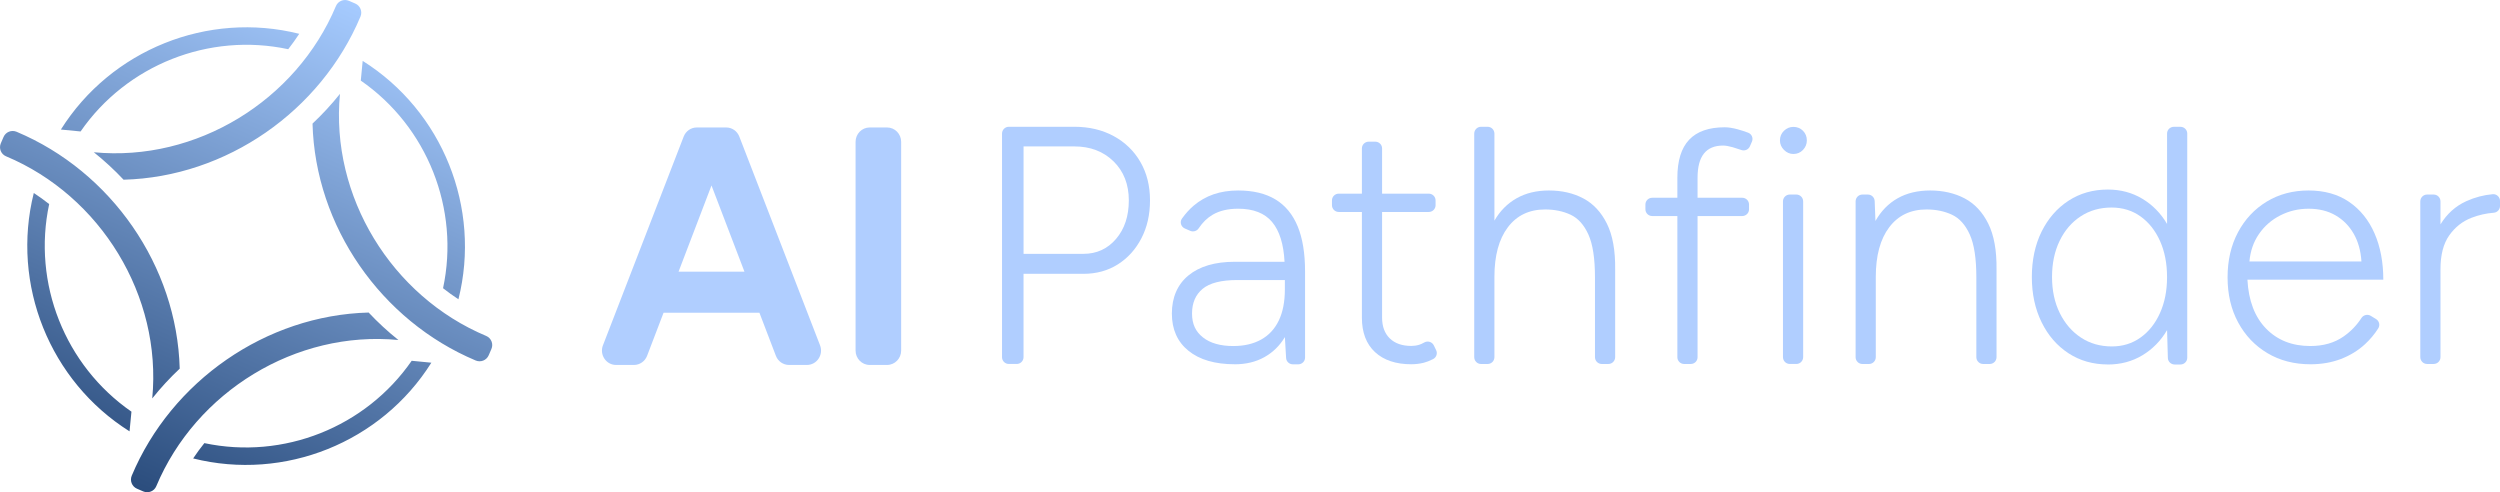 <?xml version="1.0" encoding="UTF-8"?>
<svg id="a" data-name="Capa 3" xmlns="http://www.w3.org/2000/svg" xmlns:xlink="http://www.w3.org/1999/xlink" viewBox="0 0 1771.47 348.8">
  <defs>
    <style>
      .d {
        fill: url(#c);
      }

      .e {
        fill: #b0ceff;
      }
    </style>
    <linearGradient id="c" data-name="Degradado sin nombre 76" x1="41.13" y1="307.67" x2="307.67" y2="41.12" gradientTransform="translate(-52.12 76.85) rotate(-21.7)" gradientUnits="userSpaceOnUse">
      <stop offset="0" stop-color="#2b4d7d"/>
      <stop offset="1" stop-color="#a6cbff"/>
    </linearGradient>
  </defs>
  <g id="b" data-name="Capa 1">
    <g>
      <path class="e" d="M427.25,244.67l57.2-147.9c1.51-3.89,5.19-6.45,9.3-6.45h20.82c4.1,0,7.79,2.56,9.3,6.45l57.2,147.9c2.59,6.69-2.25,13.93-9.3,13.93h-12.68c-4.12,0-7.82-2.58-9.31-6.49l-11.67-30.53h-67.91l-11.67,30.53c-1.5,3.91-5.19,6.49-9.31,6.49h-12.68c-7.05,0-11.88-7.24-9.3-13.93ZM480.81,192.48h46.69l-23.34-61.06-23.34,61.06Z"/>
      <path class="e" d="M606.25,248.4V100.51c0-5.63,4.47-10.19,9.99-10.19h12.32c5.52,0,9.99,4.56,9.99,10.19v147.9c0,5.63-4.47,10.19-9.99,10.19h-12.32c-5.52,0-9.99-4.56-9.99-10.19Z"/>
      <path class="e" d="M710.02,253.05V94.68c0-2.68,2.16-4.85,4.82-4.85h46.42c10.49,0,19.78,2.2,27.88,6.6,8.1,4.4,14.42,10.53,18.95,18.37,4.53,7.85,6.79,16.89,6.79,27.13s-2.03,19.05-6.08,26.89c-4.05,7.84-9.61,14.01-16.68,18.49-7.07,4.48-15.22,6.72-24.43,6.72h-42.42v59.02c0,2.68-2.16,4.85-4.82,4.85h-5.62c-2.66,0-4.82-2.17-4.82-4.85ZM725.27,179.87h42.42c9.37,0,17.08-3.52,23.12-10.57,6.04-7.04,9.06-16.17,9.06-27.37s-3.62-20.57-10.84-27.61c-7.23-7.04-16.49-10.57-27.76-10.57h-35.99v76.12Z"/>
      <path class="e" d="M874.94,258.11c-13.98,0-24.9-3.17-32.77-9.52-7.86-6.35-11.8-15.16-11.8-26.44s3.93-20.6,11.8-27.03c7.87-6.42,18.79-9.63,32.77-9.63h35.27c-.64-12.53-3.57-21.93-8.82-28.2-5.24-6.26-13.27-9.4-24.07-9.4-7.15,0-13.15,1.41-17.99,4.23-3.84,2.23-7.15,5.45-9.94,9.64-1.31,1.97-3.84,2.75-6.02,1.8l-3.82-1.67c-2.75-1.2-3.75-4.6-2.02-7.02,2.52-3.53,5.26-6.56,8.22-9.09,4.21-3.6,8.94-6.3,14.18-8.11,5.24-1.8,11.04-2.7,17.4-2.7,10.64,0,19.46,2.12,26.45,6.35,6.99,4.23,12.23,10.58,15.73,19.04,3.49,8.46,5.24,19.12,5.24,31.96v61.08c0,2.62-2.16,4.75-4.82,4.75h-3.81c-2.53,0-4.62-1.93-4.8-4.41l-.87-14.89c-3.66,6.11-8.5,10.85-14.54,14.22-6.04,3.37-13.03,5.05-20.97,5.05ZM873.98,245.19c7.63,0,14.18-1.53,19.66-4.58,5.48-3.05,9.65-7.56,12.51-13.51,2.86-5.95,4.29-13.31,4.29-22.09v-6.58h-33.6c-11.44,0-19.66,2.08-24.67,6.23-5,4.15-7.51,9.99-7.51,17.51s2.58,12.85,7.75,16.92c5.16,4.08,12.35,6.11,21.57,6.11Z"/>
      <path class="e" d="M1000.05,258.11c-10.96,0-19.54-2.87-25.74-8.62-6.2-5.74-9.29-13.89-9.29-24.44v-74.85h-16.39c-2.66,0-4.82-2.14-4.82-4.77v-3.44c0-2.64,2.16-4.77,4.82-4.77h16.39v-32.06c0-2.64,2.16-4.77,4.82-4.77h4.67c2.66,0,4.82,2.14,4.82,4.77v32.06h33.08c2.66,0,4.82,2.14,4.82,4.77v3.44c0,2.64-2.16,4.77-4.82,4.77h-33.08v74.85c0,6.3,1.82,11.21,5.48,14.76,3.65,3.54,8.74,5.31,15.25,5.31,1.91,0,3.77-.27,5.6-.83.97-.29,2.17-.84,3.6-1.64,2.43-1.35,5.51-.41,6.72,2.08l1.65,3.4c1.14,2.36.15,5.17-2.21,6.35-2.49,1.24-4.67,2.09-6.54,2.56-2.86.71-5.8,1.06-8.82,1.06Z"/>
      <path class="e" d="M1044.62,253.05V94.68c0-2.68,2.16-4.85,4.82-4.85h4.67c2.66,0,4.82,2.17,4.82,4.85v61.66c3.97-6.88,9.21-12.16,15.73-15.85,6.51-3.68,14.14-5.52,22.88-5.52,9.21,0,17.36,1.88,24.43,5.64,7.07,3.76,12.63,9.72,16.68,17.89,4.05,8.16,6,18.97,5.84,32.42v62.14c0,2.68-2.16,4.85-4.82,4.85h-4.67c-2.66,0-4.82-2.17-4.82-4.85v-56.62c0-13.28-1.55-23.37-4.65-30.25-3.1-6.88-7.31-11.56-12.63-14.05-5.32-2.48-11.32-3.72-17.99-3.72-11.28,0-20.1,4.2-26.45,12.61-6.36,8.4-9.53,20.13-9.53,35.18v56.86c0,2.68-2.16,4.85-4.82,4.85h-4.67c-2.66,0-4.82-2.17-4.82-4.85Z"/>
      <path class="e" d="M1188.56,253.15v-100.07h-17.82c-2.66,0-4.82-2.13-4.82-4.76v-3.43c0-2.63,2.16-4.76,4.82-4.76h17.82v-14.14c0-12.09,2.78-21.08,8.34-26.97,5.56-5.89,13.98-8.83,25.26-8.83,2.54,0,5.56.47,9.06,1.41,2.25.61,4.74,1.41,7.46,2.41,2.58.95,3.81,3.85,2.73,6.34l-1.46,3.35c-1,2.3-3.65,3.44-6.04,2.6-2.32-.82-4.37-1.48-6.14-1.98-2.78-.78-5.05-1.18-6.79-1.18-6.04,0-10.57,1.88-13.58,5.65-3.02,3.77-4.53,9.5-4.53,17.2v14.14h31.65c2.66,0,4.82,2.13,4.82,4.76v3.43c0,2.63-2.16,4.76-4.82,4.76h-31.65v100.07c0,2.63-2.16,4.76-4.82,4.76h-4.67c-2.66,0-4.82-2.13-4.82-4.76Z"/>
      <path class="e" d="M1270.78,109.11c-2.54,0-4.77-.96-6.67-2.88-1.91-1.92-2.86-4.16-2.86-6.72,0-2.72.95-5,2.86-6.84,1.91-1.84,4.13-2.76,6.67-2.76,2.7,0,4.96.92,6.79,2.76,1.82,1.84,2.74,4.12,2.74,6.84,0,2.56-.92,4.8-2.74,6.72-1.83,1.92-4.09,2.88-6.79,2.88ZM1263.39,253.05v-110.35c0-2.68,2.16-4.85,4.82-4.85h4.67c2.66,0,4.82,2.17,4.82,4.85v110.35c0,2.68-2.16,4.85-4.82,4.85h-4.67c-2.66,0-4.82-2.17-4.82-4.85Z"/>
      <path class="e" d="M1314.86,253.05v-110.35c0-2.68,2.16-4.85,4.82-4.85h3.89c2.59,0,4.71,2.06,4.81,4.67l.54,14.06c3.97-7.04,9.21-12.4,15.73-16.09,6.51-3.68,14.22-5.52,23.12-5.52s17.36,1.88,24.43,5.64c7.07,3.76,12.63,9.72,16.68,17.89s6,18.97,5.84,32.42v62.14c0,2.68-2.16,4.85-4.82,4.85h-4.67c-2.66,0-4.82-2.17-4.82-4.85v-56.62c0-13.28-1.55-23.37-4.65-30.25-3.1-6.88-7.31-11.56-12.63-14.05-5.32-2.48-11.32-3.72-17.99-3.72-11.28,0-20.1,4.2-26.45,12.61-6.36,8.4-9.53,20.13-9.53,35.18v56.86c0,2.68-2.16,4.85-4.82,4.85h-4.67c-2.66,0-4.82-2.17-4.82-4.85Z"/>
      <path class="e" d="M1493.6,258.25c-10.49,0-19.78-2.64-27.88-7.92-8.1-5.28-14.46-12.61-19.07-22-4.61-9.38-6.91-20.07-6.91-32.05s2.3-22.86,6.91-32.17c4.61-9.3,10.96-16.6,19.07-21.88,8.1-5.28,17.4-7.92,27.88-7.92,9.06,0,17.2,2.17,24.43,6.51,7.23,4.34,13.07,10.29,17.52,17.86v-64.05c0-2.64,2.16-4.78,4.82-4.78h4.67c2.66,0,4.82,2.14,4.82,4.78v158.87c0,2.64-2.16,4.78-4.82,4.78h-4.11c-2.6,0-4.73-2.05-4.81-4.62l-.56-19.75c-4.45,7.57-10.29,13.52-17.52,17.86-7.23,4.34-15.37,6.51-24.43,6.51ZM1496.46,245.48c7.63,0,14.38-2.09,20.26-6.27,5.88-4.18,10.49-9.97,13.82-17.39,3.34-7.41,5-15.85,5-25.31v-.24c0-9.62-1.67-18.13-5-25.55-3.34-7.41-7.95-13.21-13.82-17.39-5.88-4.18-12.71-6.27-20.5-6.27-8.26,0-15.57,2.09-21.93,6.27-6.36,4.18-11.32,9.98-14.89,17.39-3.58,7.41-5.36,15.93-5.36,25.55s1.82,18.14,5.48,25.55c3.65,7.41,8.66,13.21,15.01,17.39,6.35,4.18,13.66,6.27,21.93,6.27Z"/>
      <path class="e" d="M1637.06,258.11c-11.44,0-21.57-2.63-30.39-7.87-8.82-5.25-15.73-12.49-20.73-21.74-5.01-9.24-7.51-19.89-7.51-31.96s2.46-22.71,7.39-31.96c4.92-9.24,11.72-16.49,20.38-21.74,8.66-5.25,18.55-7.87,29.67-7.87s20.85,2.7,28.72,8.11c7.86,5.41,13.86,12.85,17.99,22.33,4.13,9.48,6.2,20.41,6.2,32.78h-96.28c.79,14.89,5.2,26.44,13.23,34.66,8.02,8.23,18.47,12.34,31.34,12.34,9.21,0,17.04-2.23,23.47-6.7,5.13-3.56,9.38-7.95,12.74-13.15,1.43-2.21,4.37-2.91,6.63-1.53l3.74,2.29c2.27,1.39,2.96,4.33,1.55,6.57-2.62,4.12-5.75,7.87-9.4,11.24-4.85,4.46-10.53,7.95-17.04,10.46-6.52,2.5-13.74,3.76-21.69,3.76ZM1593.93,185.26h79.36c-.48-7.52-2.3-14.06-5.48-19.62-3.18-5.56-7.47-9.91-12.87-13.04-5.4-3.13-11.76-4.7-19.07-4.7s-13.82,1.57-20.02,4.7c-6.2,3.14-11.24,7.52-15.13,13.16-3.9,5.64-6.16,12.14-6.79,19.51Z"/>
      <path class="e" d="M1714.99,253.05v-110.35c0-2.68,2.16-4.85,4.82-4.85h4.67c2.66,0,4.82,2.17,4.82,4.85v16.28c4.61-7.52,10.72-13,18.35-16.45,6.02-2.72,12.24-4.36,18.66-4.93,2.79-.25,5.18,2.02,5.18,4.84v3.47c0,2.54-1.95,4.64-4.46,4.83-5.4.42-10.62,1.6-15.68,3.55-6.43,2.48-11.72,6.64-15.85,12.49-4.13,5.85-6.2,13.81-6.2,23.89v62.38c0,2.68-2.16,4.85-4.82,4.85h-4.67c-2.66,0-4.82-2.17-4.82-4.85Z"/>
      <path class="d" d="M93.36,337.05c28.18-67.05,95.06-113.66,167.85-115.59,6.51,6.93,13.55,13.44,21.09,19.46-72.62-6.99-143.49,36.57-171.56,103.6-1.5,3.59-5.67,5.23-9.24,3.69l-4.46-1.93c-3.55-1.54-5.18-5.66-3.68-9.23ZM337.05,255.44c3.57,1.5,7.69-.12,9.23-3.68l1.93-4.47c1.55-3.57-.1-7.73-3.69-9.24-67.02-28.08-110.58-98.91-103.62-171.54-6.02,7.54-12.53,14.56-19.45,21.07,1.93,72.79,48.54,139.68,115.59,167.85ZM87.58,127.34c72.79-1.93,139.67-48.55,167.85-115.59,1.5-3.57-.12-7.69-3.68-9.23l-4.46-1.93c-3.57-1.55-7.73.1-9.24,3.69-28.08,67.02-98.94,110.58-171.56,103.61,7.54,6.02,14.58,12.53,21.09,19.46ZM4.27,110.74c67.03,28.08,110.58,98.95,103.61,171.57,6.02-7.54,12.53-14.58,19.46-21.09-1.93-72.79-48.55-139.68-115.59-167.85-3.57-1.5-7.69.12-9.23,3.68l-1.93,4.46c-1.55,3.57.1,7.73,3.69,9.24ZM256.99,43.14l-1.34,13.97c47.13,32.62,70.29,91.03,58.29,147.11,3.51,2.77,7.13,5.38,10.9,7.84,16.26-64.77-11.25-133.35-67.85-168.92ZM291.7,255.64v.03c-32.61,47.08-90.86,70.22-146.89,58.32-2.79,3.48-5.46,7.1-7.94,10.85,64.73,16.21,133.25-11.29,168.79-67.84l-13.96-1.36ZM93.15,291.68h-.03c-47.12-32.66-70.28-91.01-58.27-147.08-3.51-2.77-7.13-5.38-10.9-7.84-16.24,64.74,11.27,133.3,67.84,168.88l1.36-13.96ZM43.14,91.79l13.96,1.36c32.63-47.16,91.03-70.29,147.13-58.28,2.75-3.53,5.35-7.14,7.82-10.91C147.3,7.72,78.72,35.22,43.14,91.79Z"/>
    </g>
  </g>
</svg>
